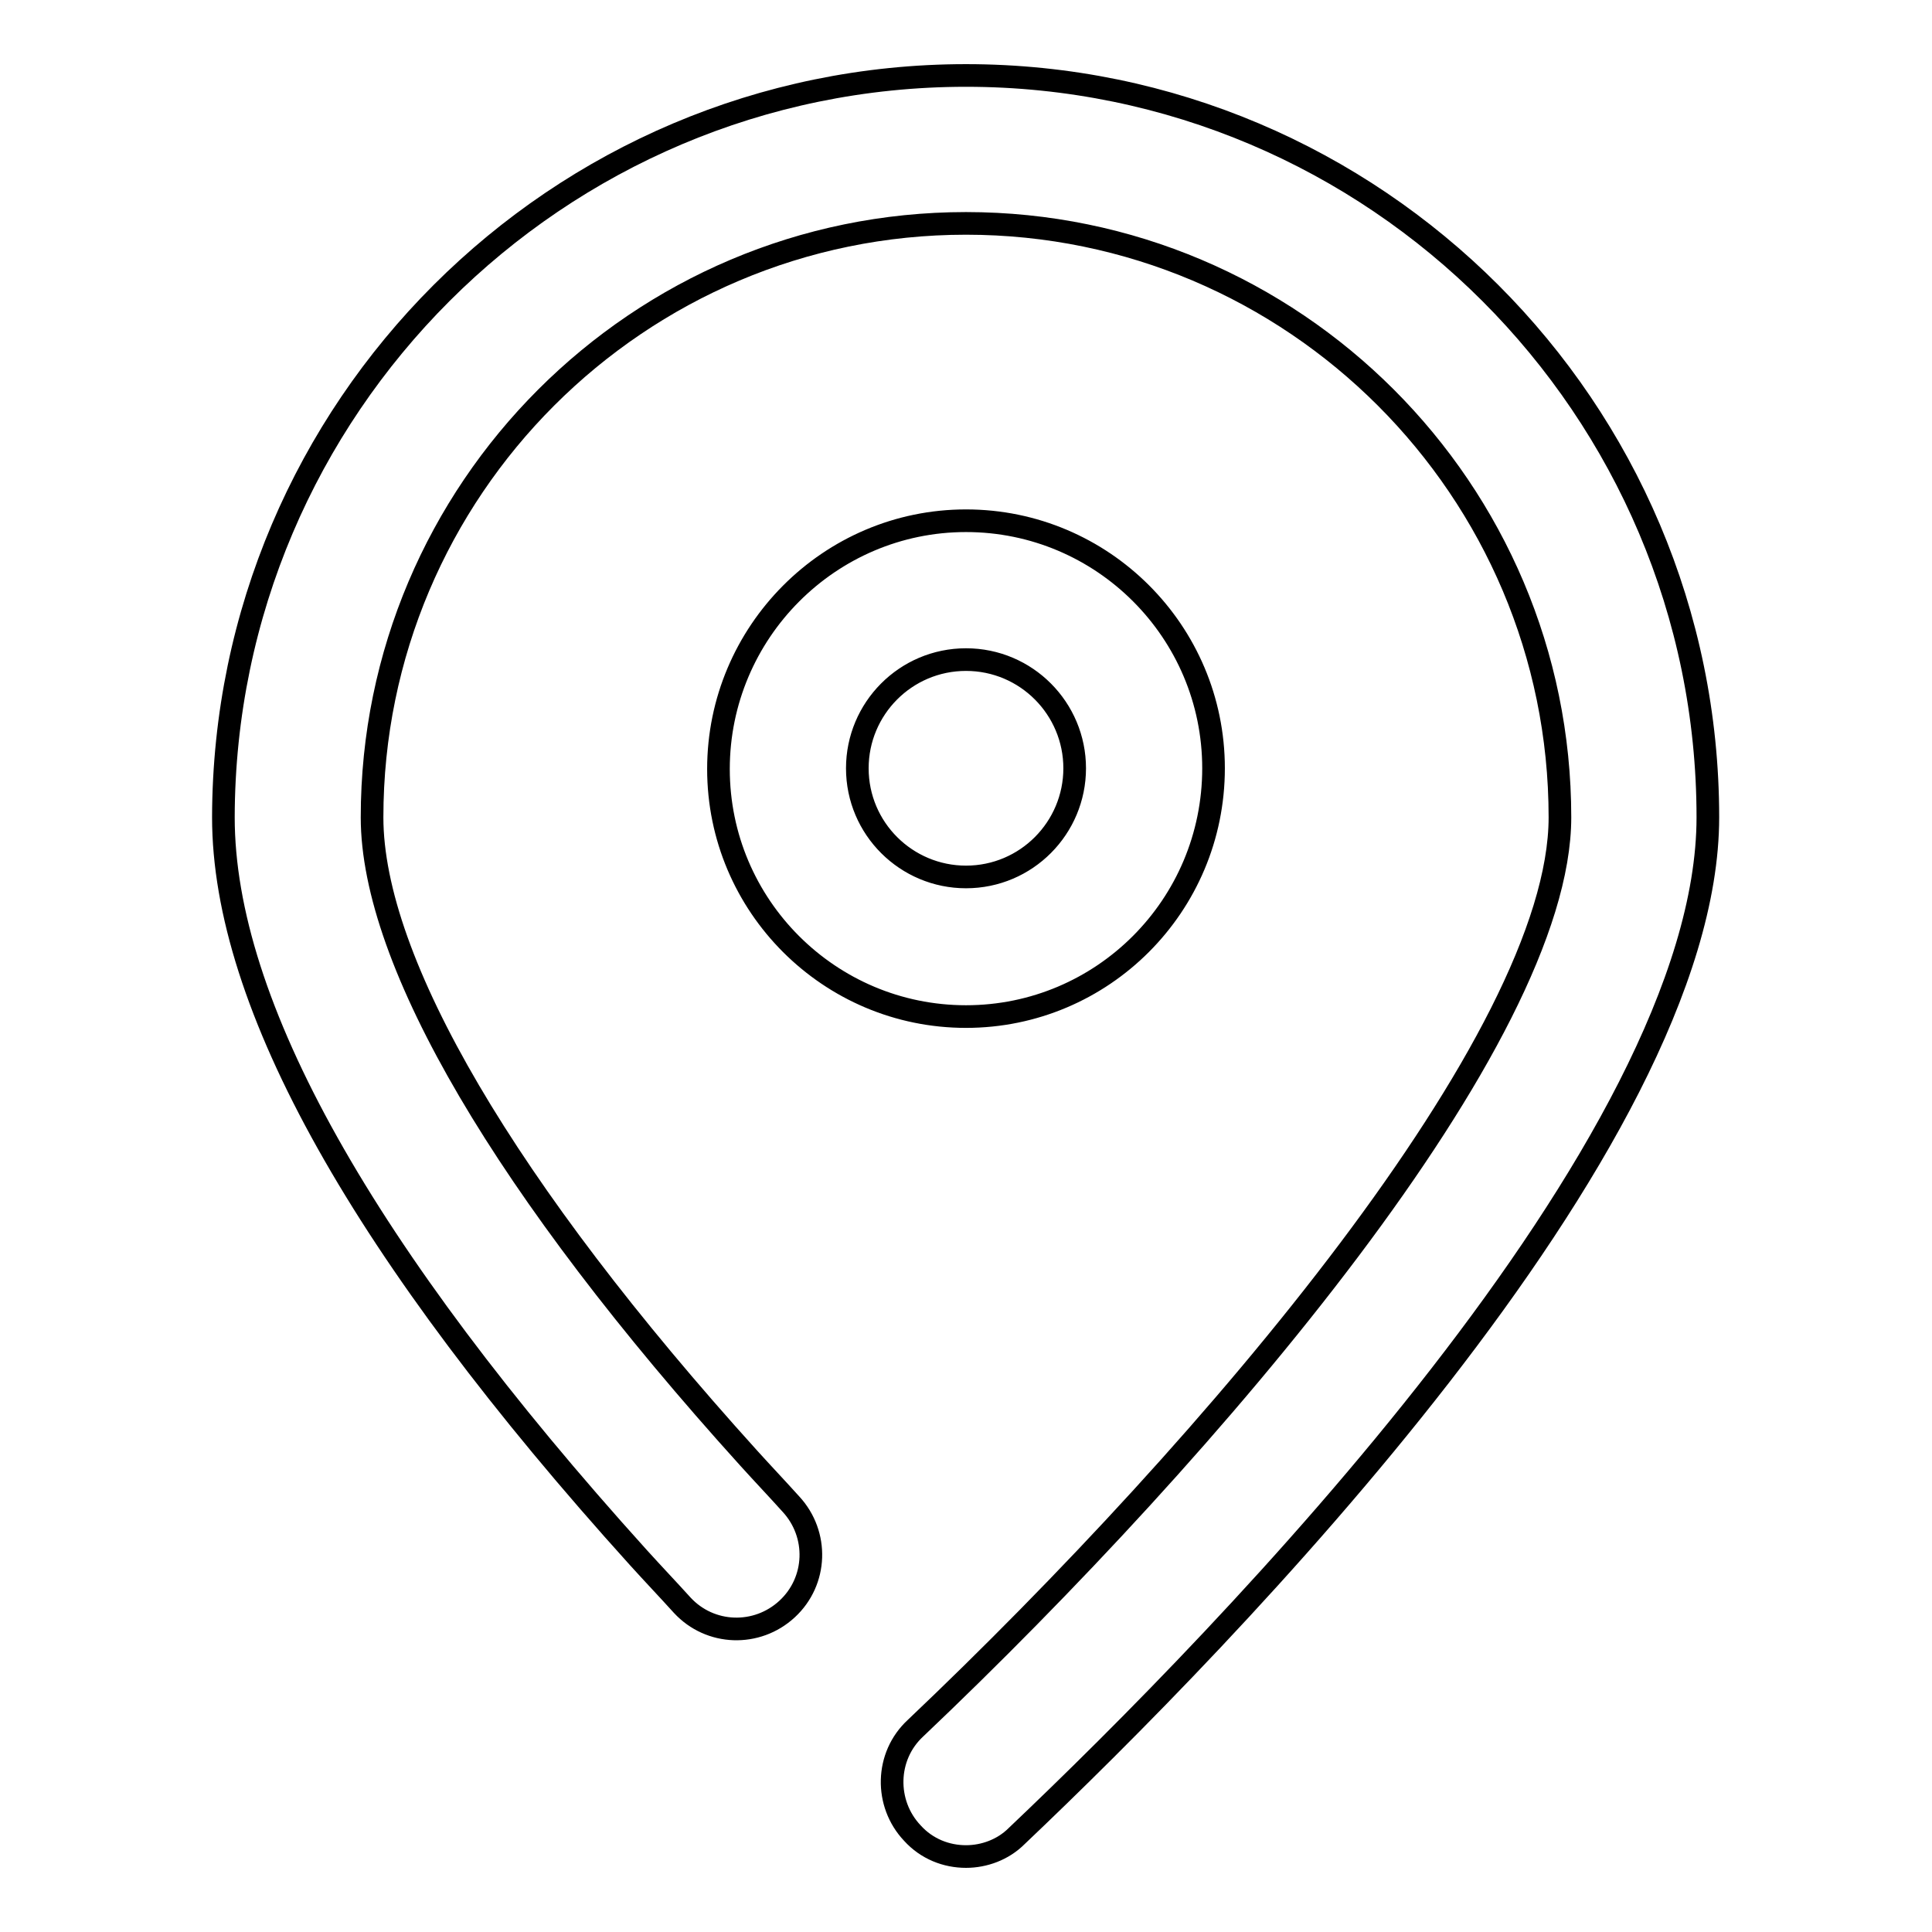 <?xml version="1.0" encoding="utf-8"?>
<!-- Svg Vector Icons : http://www.onlinewebfonts.com/icon -->
<!DOCTYPE svg PUBLIC "-//W3C//DTD SVG 1.1//EN" "http://www.w3.org/Graphics/SVG/1.1/DTD/svg11.dtd">
<svg version="1.1" xmlns="http://www.w3.org/2000/svg" xmlns:xlink="http://www.w3.org/1999/xlink" x="0px" y="0px" viewBox="0 0 256 256" enable-background="new 0 0 256 256" xml:space="preserve">
<g> <path stroke-width="3" fill-opacity="0" stroke="#000000"  d="M128,246c-2.6,0-5.2-1-7.1-3.1c-3.7-3.9-3.6-10.2,0.4-13.9c39.4-37.4,85.4-91.4,85.4-120.7 c0-43.4-35.3-78.7-78.7-78.7c-43.4,0-78.7,35.3-78.7,78.7c0,19.1,17.7,49.3,49.9,84.9c1.9,2.1,3.8,4.1,5.6,6.1 c3.7,4,3.5,10.2-0.5,13.9c-4,3.7-10.2,3.5-13.9-0.5c-1.9-2.1-3.9-4.2-5.8-6.3c-36.5-40.4-55-73.4-55-98.1C29.7,54.1,73.8,10,128,10 c54.2,0,98.3,44.1,98.3,98.3c0,43.4-64,108.8-91.6,135C132.9,245.1,130.4,246,128,246 M128,134.7c-18.1,0-32.8-14.7-32.8-32.8 C95.2,83.8,109.9,69,128,69c18.1,0,32.8,14.7,32.8,32.8C160.8,120,146.1,134.7,128,134.7 M128,87.4c-8,0-14.4,6.5-14.4,14.4 c0,8,6.5,14.4,14.4,14.4c8,0,14.4-6.5,14.4-14.4C142.4,93.9,136,87.4,128,87.4"/></g>
</svg>